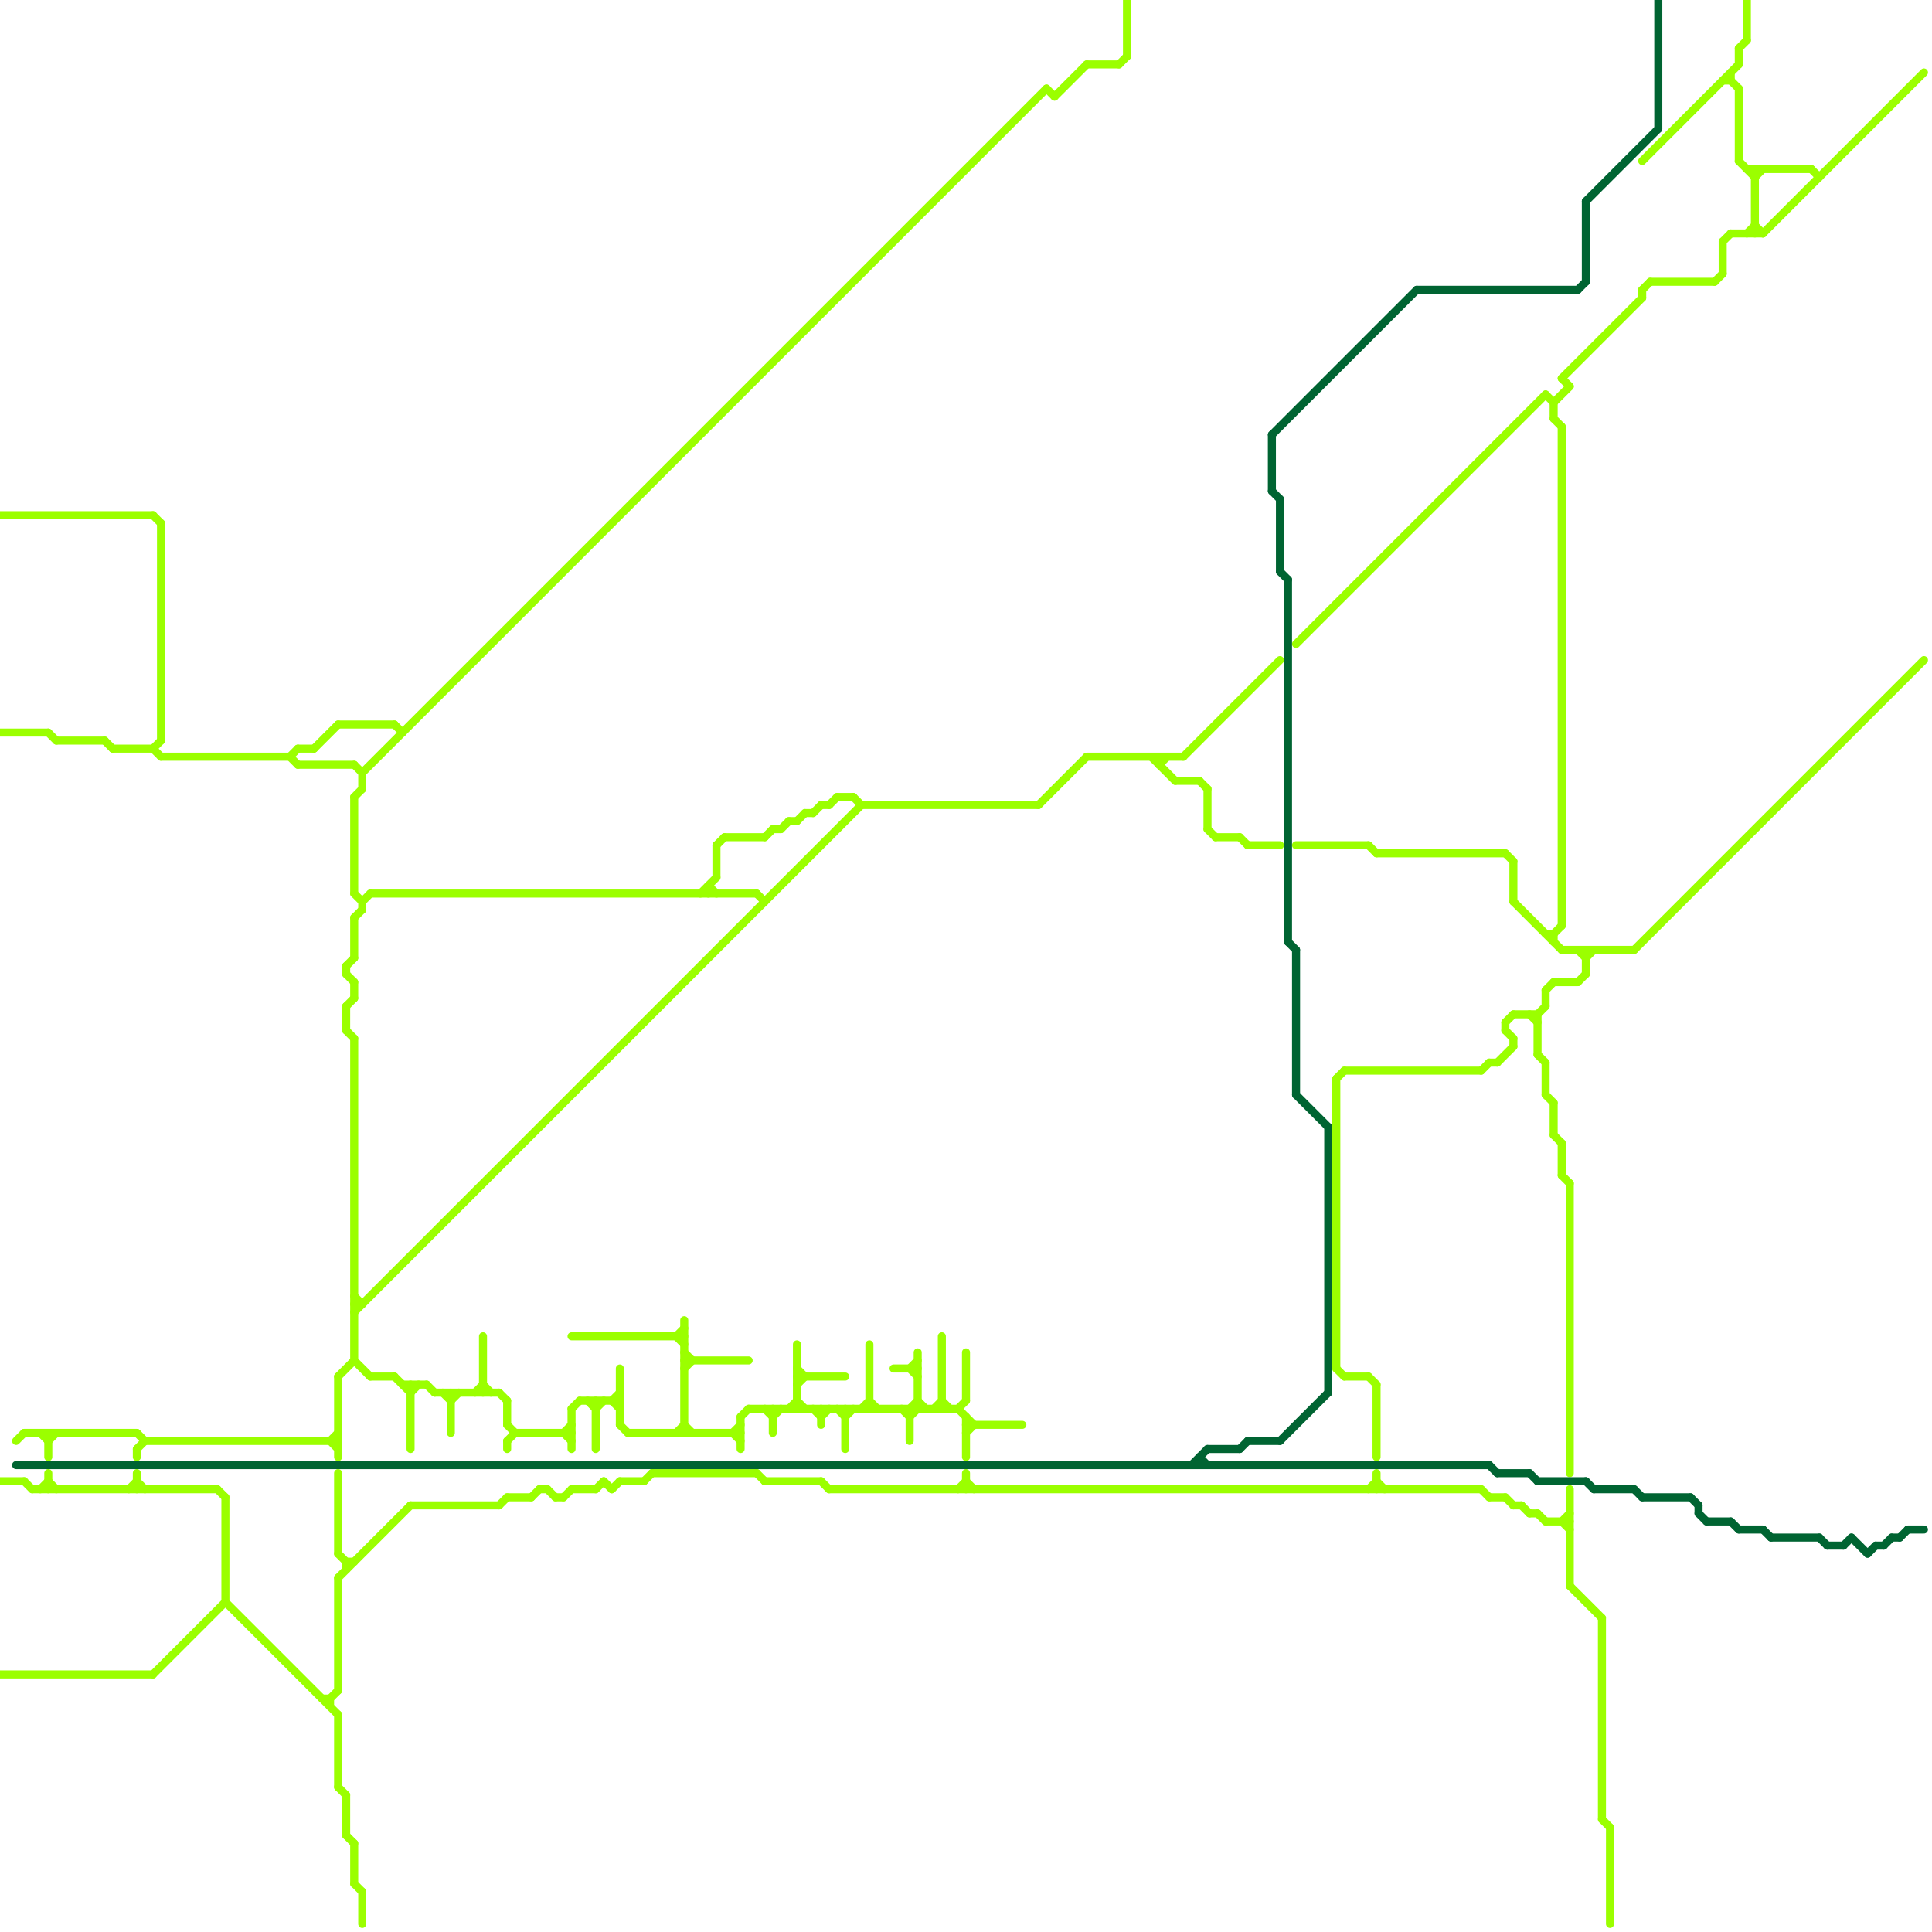 
<svg version="1.1" xmlns="http://www.w3.org/2000/svg" viewBox="0 0 240 240">
<style>line { stroke-width: 1; fill: none; stroke-linecap: round; stroke-linejoin: round; } .c0 { stroke: #9bff00 } .c1 { stroke: #006432 }</style><line class="c0" x1="215" y1="29" x2="219" y2="29"/><line class="c0" x1="192" y1="49" x2="193" y2="50"/><line class="c0" x1="185" y1="186" x2="187" y2="186"/><line class="c0" x1="92" y1="176" x2="92" y2="180"/><line class="c0" x1="217" y1="0" x2="217" y2="5"/><line class="c0" x1="43" y1="125" x2="44" y2="124"/><line class="c0" x1="188" y1="126" x2="191" y2="126"/><line class="c0" x1="193" y1="141" x2="194" y2="142"/><line class="c0" x1="104" y1="99" x2="106" y2="99"/><line class="c0" x1="214" y1="30" x2="214" y2="34"/><line class="c0" x1="166" y1="134" x2="167" y2="133"/><line class="c0" x1="85" y1="169" x2="93" y2="169"/><line class="c0" x1="218" y1="28" x2="219" y2="29"/><line class="c0" x1="50" y1="172" x2="53" y2="172"/><line class="c0" x1="36" y1="94" x2="37" y2="95"/><line class="c0" x1="204" y1="36" x2="205" y2="35"/><line class="c0" x1="147" y1="94" x2="159" y2="82"/><line class="c0" x1="17" y1="178" x2="18" y2="179"/><line class="c0" x1="40" y1="211" x2="41" y2="211"/><line class="c0" x1="187" y1="186" x2="188" y2="187"/><line class="c0" x1="155" y1="105" x2="159" y2="105"/><line class="c0" x1="0" y1="184" x2="3" y2="184"/><line class="c0" x1="195" y1="185" x2="195" y2="197"/><line class="c0" x1="186" y1="132" x2="188" y2="130"/><line class="c0" x1="194" y1="53" x2="194" y2="115"/><line class="c0" x1="44" y1="95" x2="45" y2="96"/><line class="c0" x1="113" y1="170" x2="114" y2="169"/><line class="c0" x1="77" y1="177" x2="78" y2="178"/><line class="c0" x1="44" y1="114" x2="44" y2="119"/><line class="c0" x1="42" y1="171" x2="42" y2="181"/><line class="c0" x1="193" y1="116" x2="194" y2="115"/><line class="c0" x1="4" y1="185" x2="27" y2="185"/><line class="c0" x1="77" y1="170" x2="77" y2="177"/><line class="c0" x1="42" y1="196" x2="51" y2="187"/><line class="c0" x1="187" y1="106" x2="188" y2="107"/><line class="c0" x1="204" y1="20" x2="216" y2="8"/><line class="c0" x1="170" y1="185" x2="171" y2="184"/><line class="c0" x1="99" y1="170" x2="100" y2="171"/><line class="c0" x1="218" y1="22" x2="219" y2="21"/><line class="c0" x1="188" y1="187" x2="189" y2="187"/><line class="c0" x1="44" y1="169" x2="46" y2="171"/><line class="c0" x1="95" y1="175" x2="96" y2="176"/><line class="c0" x1="113" y1="176" x2="114" y2="175"/><line class="c0" x1="130" y1="11" x2="131" y2="12"/><line class="c0" x1="197" y1="119" x2="198" y2="118"/><line class="c0" x1="42" y1="90" x2="49" y2="90"/><line class="c0" x1="191" y1="126" x2="192" y2="125"/><line class="c0" x1="70" y1="186" x2="71" y2="185"/><line class="c0" x1="108" y1="167" x2="108" y2="175"/><line class="c0" x1="120" y1="168" x2="120" y2="174"/><line class="c0" x1="63" y1="179" x2="64" y2="178"/><line class="c0" x1="91" y1="178" x2="92" y2="179"/><line class="c0" x1="204" y1="36" x2="204" y2="37"/><line class="c0" x1="44" y1="234" x2="45" y2="235"/><line class="c0" x1="17" y1="183" x2="17" y2="185"/><line class="c0" x1="42" y1="213" x2="42" y2="222"/><line class="c0" x1="2" y1="179" x2="3" y2="178"/><line class="c0" x1="187" y1="128" x2="188" y2="129"/><line class="c0" x1="146" y1="97" x2="149" y2="97"/><line class="c0" x1="6" y1="178" x2="6" y2="181"/><line class="c0" x1="192" y1="116" x2="193" y2="116"/><line class="c0" x1="6" y1="179" x2="7" y2="178"/><line class="c0" x1="17" y1="180" x2="18" y2="179"/><line class="c0" x1="113" y1="175" x2="113" y2="179"/><line class="c0" x1="85" y1="177" x2="86" y2="178"/><line class="c0" x1="193" y1="50" x2="195" y2="48"/><line class="c0" x1="94" y1="183" x2="95" y2="184"/><line class="c0" x1="171" y1="172" x2="171" y2="181"/><line class="c0" x1="193" y1="116" x2="193" y2="117"/><line class="c0" x1="90" y1="104" x2="95" y2="104"/><line class="c0" x1="55" y1="173" x2="56" y2="174"/><line class="c0" x1="190" y1="126" x2="191" y2="127"/><line class="c0" x1="99" y1="171" x2="105" y2="171"/><line class="c0" x1="44" y1="99" x2="45" y2="98"/><line class="c0" x1="19" y1="93" x2="20" y2="92"/><line class="c0" x1="185" y1="132" x2="186" y2="132"/><line class="c0" x1="3" y1="184" x2="4" y2="185"/><line class="c0" x1="107" y1="175" x2="108" y2="174"/><line class="c0" x1="170" y1="171" x2="171" y2="172"/><line class="c0" x1="119" y1="175" x2="121" y2="177"/><line class="c0" x1="80" y1="184" x2="81" y2="183"/><line class="c0" x1="184" y1="185" x2="185" y2="186"/><line class="c0" x1="71" y1="166" x2="85" y2="166"/><line class="c0" x1="74" y1="185" x2="75" y2="184"/><line class="c0" x1="56" y1="174" x2="57" y2="173"/><line class="c0" x1="88" y1="110" x2="89" y2="111"/><line class="c0" x1="105" y1="176" x2="106" y2="175"/><line class="c0" x1="37" y1="93" x2="39" y2="93"/><line class="c0" x1="85" y1="164" x2="85" y2="178"/><line class="c0" x1="102" y1="175" x2="102" y2="177"/><line class="c0" x1="66" y1="186" x2="67" y2="185"/><line class="c0" x1="195" y1="147" x2="195" y2="183"/><line class="c0" x1="44" y1="161" x2="45" y2="162"/><line class="c0" x1="191" y1="131" x2="192" y2="132"/><line class="c0" x1="63" y1="174" x2="63" y2="177"/><line class="c0" x1="193" y1="137" x2="193" y2="141"/><line class="c0" x1="43" y1="194" x2="43" y2="195"/><line class="c0" x1="42" y1="193" x2="43" y2="194"/><line class="c0" x1="17" y1="180" x2="17" y2="181"/><line class="c0" x1="44" y1="229" x2="44" y2="234"/><line class="c0" x1="196" y1="118" x2="197" y2="119"/><line class="c0" x1="13" y1="92" x2="14" y2="93"/><line class="c0" x1="104" y1="175" x2="105" y2="176"/><line class="c0" x1="63" y1="179" x2="63" y2="180"/><line class="c0" x1="41" y1="179" x2="42" y2="180"/><line class="c0" x1="6" y1="184" x2="7" y2="185"/><line class="c0" x1="194" y1="189" x2="195" y2="190"/><line class="c0" x1="28" y1="199" x2="42" y2="213"/><line class="c0" x1="78" y1="178" x2="92" y2="178"/><line class="c0" x1="84" y1="166" x2="85" y2="167"/><line class="c0" x1="194" y1="142" x2="194" y2="146"/><line class="c0" x1="19" y1="208" x2="28" y2="199"/><line class="c0" x1="42" y1="171" x2="44" y2="169"/><line class="c0" x1="49" y1="171" x2="51" y2="173"/><line class="c0" x1="27" y1="185" x2="28" y2="186"/><line class="c0" x1="192" y1="132" x2="192" y2="136"/><line class="c0" x1="102" y1="176" x2="103" y2="175"/><line class="c0" x1="73" y1="174" x2="74" y2="175"/><line class="c0" x1="60" y1="172" x2="61" y2="173"/><line class="c0" x1="103" y1="100" x2="104" y2="99"/><line class="c0" x1="45" y1="112" x2="46" y2="111"/><line class="c0" x1="139" y1="8" x2="140" y2="7"/><line class="c0" x1="71" y1="175" x2="72" y2="174"/><line class="c0" x1="42" y1="222" x2="43" y2="223"/><line class="c0" x1="98" y1="175" x2="99" y2="174"/><line class="c0" x1="89" y1="105" x2="89" y2="109"/><line class="c0" x1="46" y1="111" x2="94" y2="111"/><line class="c0" x1="0" y1="208" x2="19" y2="208"/><line class="c0" x1="92" y1="176" x2="93" y2="175"/><line class="c0" x1="43" y1="228" x2="44" y2="229"/><line class="c0" x1="215" y1="9" x2="215" y2="10"/><line class="c0" x1="192" y1="189" x2="195" y2="189"/><line class="c0" x1="96" y1="176" x2="97" y2="175"/><line class="c0" x1="214" y1="30" x2="215" y2="29"/><line class="c0" x1="193" y1="122" x2="196" y2="122"/><line class="c0" x1="70" y1="178" x2="71" y2="179"/><line class="c0" x1="94" y1="111" x2="95" y2="112"/><line class="c0" x1="68" y1="185" x2="69" y2="186"/><line class="c0" x1="0" y1="64" x2="19" y2="64"/><line class="c0" x1="196" y1="122" x2="197" y2="121"/><line class="c0" x1="225" y1="21" x2="226" y2="22"/><line class="c0" x1="43" y1="128" x2="44" y2="129"/><line class="c0" x1="89" y1="105" x2="90" y2="104"/><line class="c0" x1="76" y1="174" x2="77" y2="175"/><line class="c0" x1="103" y1="185" x2="184" y2="185"/><line class="c0" x1="45" y1="96" x2="130" y2="11"/><line class="c0" x1="85" y1="170" x2="86" y2="169"/><line class="c0" x1="43" y1="223" x2="43" y2="228"/><line class="c0" x1="192" y1="123" x2="193" y2="122"/><line class="c0" x1="45" y1="96" x2="45" y2="98"/><line class="c0" x1="214" y1="10" x2="215" y2="10"/><line class="c0" x1="45" y1="112" x2="45" y2="113"/><line class="c0" x1="140" y1="0" x2="140" y2="7"/><line class="c0" x1="161" y1="105" x2="170" y2="105"/><line class="c0" x1="120" y1="183" x2="120" y2="185"/><line class="c0" x1="77" y1="184" x2="80" y2="184"/><line class="c0" x1="194" y1="47" x2="204" y2="37"/><line class="c0" x1="187" y1="127" x2="188" y2="126"/><line class="c0" x1="44" y1="111" x2="45" y2="112"/><line class="c0" x1="72" y1="174" x2="77" y2="174"/><line class="c0" x1="114" y1="174" x2="115" y2="175"/><line class="c0" x1="7" y1="92" x2="13" y2="92"/><line class="c0" x1="49" y1="90" x2="50" y2="91"/><line class="c0" x1="67" y1="185" x2="68" y2="185"/><line class="c0" x1="36" y1="94" x2="37" y2="93"/><line class="c0" x1="20" y1="94" x2="36" y2="94"/><line class="c0" x1="199" y1="201" x2="199" y2="226"/><line class="c0" x1="167" y1="171" x2="170" y2="171"/><line class="c0" x1="18" y1="179" x2="42" y2="179"/><line class="c0" x1="41" y1="211" x2="42" y2="210"/><line class="c0" x1="107" y1="100" x2="129" y2="100"/><line class="c0" x1="219" y1="29" x2="239" y2="9"/><line class="c0" x1="166" y1="134" x2="166" y2="170"/><line class="c0" x1="44" y1="162" x2="45" y2="162"/><line class="c0" x1="166" y1="170" x2="167" y2="171"/><line class="c0" x1="6" y1="91" x2="7" y2="92"/><line class="c0" x1="5" y1="178" x2="6" y2="179"/><line class="c0" x1="71" y1="175" x2="71" y2="180"/><line class="c0" x1="171" y1="183" x2="171" y2="185"/><line class="c0" x1="150" y1="103" x2="151" y2="104"/><line class="c0" x1="188" y1="112" x2="194" y2="118"/><line class="c0" x1="99" y1="172" x2="100" y2="171"/><line class="c0" x1="113" y1="170" x2="114" y2="171"/><line class="c0" x1="5" y1="185" x2="6" y2="184"/><line class="c0" x1="195" y1="197" x2="199" y2="201"/><line class="c0" x1="64" y1="178" x2="71" y2="178"/><line class="c0" x1="19" y1="64" x2="20" y2="65"/><line class="c0" x1="167" y1="133" x2="184" y2="133"/><line class="c0" x1="95" y1="184" x2="102" y2="184"/><line class="c0" x1="106" y1="99" x2="107" y2="100"/><line class="c0" x1="192" y1="123" x2="192" y2="125"/><line class="c0" x1="62" y1="187" x2="63" y2="186"/><line class="c0" x1="108" y1="174" x2="109" y2="175"/><line class="c0" x1="91" y1="178" x2="92" y2="177"/><line class="c0" x1="113" y1="175" x2="114" y2="174"/><line class="c0" x1="84" y1="178" x2="85" y2="177"/><line class="c0" x1="69" y1="186" x2="70" y2="186"/><line class="c0" x1="20" y1="65" x2="20" y2="92"/><line class="c0" x1="144" y1="94" x2="144" y2="95"/><line class="c0" x1="99" y1="167" x2="99" y2="175"/><line class="c0" x1="16" y1="185" x2="17" y2="184"/><line class="c0" x1="76" y1="185" x2="77" y2="184"/><line class="c0" x1="75" y1="184" x2="76" y2="185"/><line class="c0" x1="191" y1="188" x2="192" y2="189"/><line class="c0" x1="37" y1="95" x2="44" y2="95"/><line class="c0" x1="41" y1="211" x2="41" y2="212"/><line class="c0" x1="114" y1="168" x2="114" y2="175"/><line class="c0" x1="43" y1="125" x2="43" y2="128"/><line class="c0" x1="96" y1="175" x2="96" y2="178"/><line class="c0" x1="54" y1="173" x2="62" y2="173"/><line class="c0" x1="116" y1="175" x2="117" y2="174"/><line class="c0" x1="120" y1="177" x2="127" y2="177"/><line class="c0" x1="101" y1="175" x2="102" y2="176"/><line class="c0" x1="144" y1="95" x2="145" y2="94"/><line class="c0" x1="194" y1="146" x2="195" y2="147"/><line class="c0" x1="154" y1="104" x2="155" y2="105"/><line class="c0" x1="99" y1="102" x2="100" y2="101"/><line class="c0" x1="105" y1="175" x2="105" y2="180"/><line class="c0" x1="14" y1="93" x2="19" y2="93"/><line class="c0" x1="216" y1="6" x2="217" y2="5"/><line class="c0" x1="112" y1="175" x2="113" y2="176"/><line class="c0" x1="17" y1="184" x2="18" y2="185"/><line class="c0" x1="53" y1="172" x2="54" y2="173"/><line class="c0" x1="63" y1="186" x2="66" y2="186"/><line class="c0" x1="117" y1="174" x2="118" y2="175"/><line class="c0" x1="95" y1="104" x2="96" y2="103"/><line class="c0" x1="187" y1="127" x2="187" y2="128"/><line class="c0" x1="100" y1="101" x2="101" y2="101"/><line class="c0" x1="150" y1="98" x2="150" y2="103"/><line class="c0" x1="213" y1="35" x2="214" y2="34"/><line class="c0" x1="74" y1="174" x2="74" y2="180"/><line class="c0" x1="62" y1="173" x2="63" y2="174"/><line class="c0" x1="117" y1="166" x2="117" y2="175"/><line class="c0" x1="56" y1="173" x2="56" y2="178"/><line class="c0" x1="191" y1="126" x2="191" y2="131"/><line class="c0" x1="19" y1="93" x2="20" y2="94"/><line class="c0" x1="188" y1="129" x2="188" y2="130"/><line class="c0" x1="44" y1="122" x2="44" y2="124"/><line class="c0" x1="42" y1="196" x2="42" y2="210"/><line class="c0" x1="0" y1="91" x2="6" y2="91"/><line class="c0" x1="199" y1="226" x2="200" y2="227"/><line class="c0" x1="39" y1="93" x2="42" y2="90"/><line class="c0" x1="43" y1="120" x2="44" y2="119"/><line class="c0" x1="87" y1="111" x2="89" y2="109"/><line class="c0" x1="143" y1="94" x2="146" y2="97"/><line class="c0" x1="184" y1="133" x2="185" y2="132"/><line class="c0" x1="28" y1="186" x2="28" y2="199"/><line class="c0" x1="98" y1="102" x2="99" y2="102"/><line class="c0" x1="59" y1="173" x2="60" y2="172"/><line class="c0" x1="119" y1="175" x2="120" y2="174"/><line class="c0" x1="120" y1="178" x2="121" y2="177"/><line class="c0" x1="6" y1="183" x2="6" y2="185"/><line class="c0" x1="99" y1="174" x2="100" y2="175"/><line class="c0" x1="3" y1="178" x2="17" y2="178"/><line class="c0" x1="135" y1="8" x2="139" y2="8"/><line class="c0" x1="43" y1="194" x2="44" y2="194"/><line class="c0" x1="81" y1="183" x2="94" y2="183"/><line class="c0" x1="216" y1="6" x2="216" y2="8"/><line class="c0" x1="215" y1="10" x2="216" y2="11"/><line class="c0" x1="41" y1="179" x2="42" y2="178"/><line class="c0" x1="46" y1="171" x2="49" y2="171"/><line class="c0" x1="194" y1="118" x2="203" y2="118"/><line class="c0" x1="101" y1="101" x2="102" y2="100"/><line class="c0" x1="194" y1="189" x2="195" y2="188"/><line class="c0" x1="84" y1="166" x2="85" y2="165"/><line class="c0" x1="161" y1="80" x2="192" y2="49"/><line class="c0" x1="74" y1="175" x2="75" y2="174"/><line class="c0" x1="63" y1="177" x2="64" y2="178"/><line class="c0" x1="216" y1="11" x2="216" y2="20"/><line class="c0" x1="51" y1="173" x2="52" y2="172"/><line class="c0" x1="119" y1="185" x2="120" y2="184"/><line class="c0" x1="93" y1="175" x2="119" y2="175"/><line class="c0" x1="44" y1="163" x2="107" y2="100"/><line class="c0" x1="71" y1="185" x2="74" y2="185"/><line class="c0" x1="189" y1="187" x2="190" y2="188"/><line class="c0" x1="111" y1="170" x2="114" y2="170"/><line class="c0" x1="97" y1="103" x2="98" y2="102"/><line class="c0" x1="217" y1="29" x2="218" y2="28"/><line class="c0" x1="149" y1="97" x2="150" y2="98"/><line class="c0" x1="42" y1="183" x2="42" y2="193"/><line class="c0" x1="102" y1="100" x2="103" y2="100"/><line class="c0" x1="200" y1="227" x2="200" y2="239"/><line class="c0" x1="44" y1="99" x2="44" y2="111"/><line class="c0" x1="192" y1="136" x2="193" y2="137"/><line class="c0" x1="60" y1="166" x2="60" y2="173"/><line class="c0" x1="171" y1="106" x2="187" y2="106"/><line class="c0" x1="120" y1="176" x2="120" y2="181"/><line class="c0" x1="188" y1="107" x2="188" y2="112"/><line class="c0" x1="96" y1="103" x2="97" y2="103"/><line class="c0" x1="193" y1="50" x2="193" y2="52"/><line class="c0" x1="44" y1="129" x2="44" y2="169"/><line class="c0" x1="205" y1="35" x2="213" y2="35"/><line class="c0" x1="218" y1="21" x2="218" y2="29"/><line class="c0" x1="43" y1="121" x2="44" y2="122"/><line class="c0" x1="190" y1="188" x2="191" y2="188"/><line class="c0" x1="151" y1="104" x2="154" y2="104"/><line class="c0" x1="51" y1="187" x2="62" y2="187"/><line class="c0" x1="70" y1="178" x2="71" y2="177"/><line class="c0" x1="203" y1="118" x2="239" y2="82"/><line class="c0" x1="45" y1="235" x2="45" y2="239"/><line class="c0" x1="51" y1="172" x2="51" y2="180"/><line class="c0" x1="197" y1="118" x2="197" y2="121"/><line class="c0" x1="131" y1="12" x2="135" y2="8"/><line class="c0" x1="76" y1="174" x2="77" y2="173"/><line class="c0" x1="44" y1="114" x2="45" y2="113"/><line class="c0" x1="43" y1="120" x2="43" y2="121"/><line class="c0" x1="193" y1="52" x2="194" y2="53"/><line class="c0" x1="170" y1="105" x2="171" y2="106"/><line class="c0" x1="135" y1="94" x2="147" y2="94"/><line class="c0" x1="120" y1="184" x2="121" y2="185"/><line class="c0" x1="129" y1="100" x2="135" y2="94"/><line class="c0" x1="194" y1="47" x2="195" y2="48"/><line class="c0" x1="171" y1="184" x2="172" y2="185"/><line class="c0" x1="88" y1="110" x2="88" y2="111"/><line class="c0" x1="102" y1="184" x2="103" y2="185"/><line class="c0" x1="85" y1="168" x2="86" y2="169"/><line class="c0" x1="216" y1="20" x2="218" y2="22"/><line class="c0" x1="217" y1="21" x2="225" y2="21"/><line class="c1" x1="226" y1="191" x2="227" y2="192"/><line class="c1" x1="197" y1="25" x2="197" y2="35"/><line class="c1" x1="234" y1="192" x2="235" y2="191"/><line class="c1" x1="196" y1="36" x2="197" y2="35"/><line class="c1" x1="203" y1="185" x2="204" y2="186"/><line class="c1" x1="211" y1="188" x2="212" y2="189"/><line class="c1" x1="159" y1="179" x2="165" y2="173"/><line class="c1" x1="230" y1="191" x2="232" y2="193"/><line class="c1" x1="160" y1="72" x2="160" y2="117"/><line class="c1" x1="197" y1="25" x2="206" y2="16"/><line class="c1" x1="155" y1="179" x2="159" y2="179"/><line class="c1" x1="158" y1="61" x2="159" y2="62"/><line class="c1" x1="211" y1="187" x2="211" y2="188"/><line class="c1" x1="149" y1="181" x2="150" y2="182"/><line class="c1" x1="215" y1="189" x2="216" y2="190"/><line class="c1" x1="198" y1="185" x2="203" y2="185"/><line class="c1" x1="233" y1="192" x2="234" y2="192"/><line class="c1" x1="237" y1="190" x2="239" y2="190"/><line class="c1" x1="165" y1="140" x2="165" y2="173"/><line class="c1" x1="161" y1="118" x2="161" y2="136"/><line class="c1" x1="154" y1="180" x2="155" y2="179"/><line class="c1" x1="220" y1="191" x2="226" y2="191"/><line class="c1" x1="227" y1="192" x2="229" y2="192"/><line class="c1" x1="206" y1="0" x2="206" y2="16"/><line class="c1" x1="197" y1="184" x2="198" y2="185"/><line class="c1" x1="212" y1="189" x2="215" y2="189"/><line class="c1" x1="159" y1="71" x2="160" y2="72"/><line class="c1" x1="232" y1="193" x2="233" y2="192"/><line class="c1" x1="210" y1="186" x2="211" y2="187"/><line class="c1" x1="236" y1="191" x2="237" y2="190"/><line class="c1" x1="161" y1="136" x2="165" y2="140"/><line class="c1" x1="148" y1="182" x2="150" y2="180"/><line class="c1" x1="158" y1="54" x2="176" y2="36"/><line class="c1" x1="160" y1="117" x2="161" y2="118"/><line class="c1" x1="190" y1="183" x2="191" y2="184"/><line class="c1" x1="2" y1="182" x2="185" y2="182"/><line class="c1" x1="204" y1="186" x2="210" y2="186"/><line class="c1" x1="176" y1="36" x2="196" y2="36"/><line class="c1" x1="149" y1="181" x2="149" y2="182"/><line class="c1" x1="229" y1="192" x2="230" y2="191"/><line class="c1" x1="186" y1="183" x2="190" y2="183"/><line class="c1" x1="191" y1="184" x2="197" y2="184"/><line class="c1" x1="216" y1="190" x2="219" y2="190"/><line class="c1" x1="219" y1="190" x2="220" y2="191"/><line class="c1" x1="159" y1="62" x2="159" y2="71"/><line class="c1" x1="150" y1="180" x2="154" y2="180"/><line class="c1" x1="185" y1="182" x2="186" y2="183"/><line class="c1" x1="158" y1="54" x2="158" y2="61"/><line class="c1" x1="235" y1="191" x2="236" y2="191"/>


</svg>

